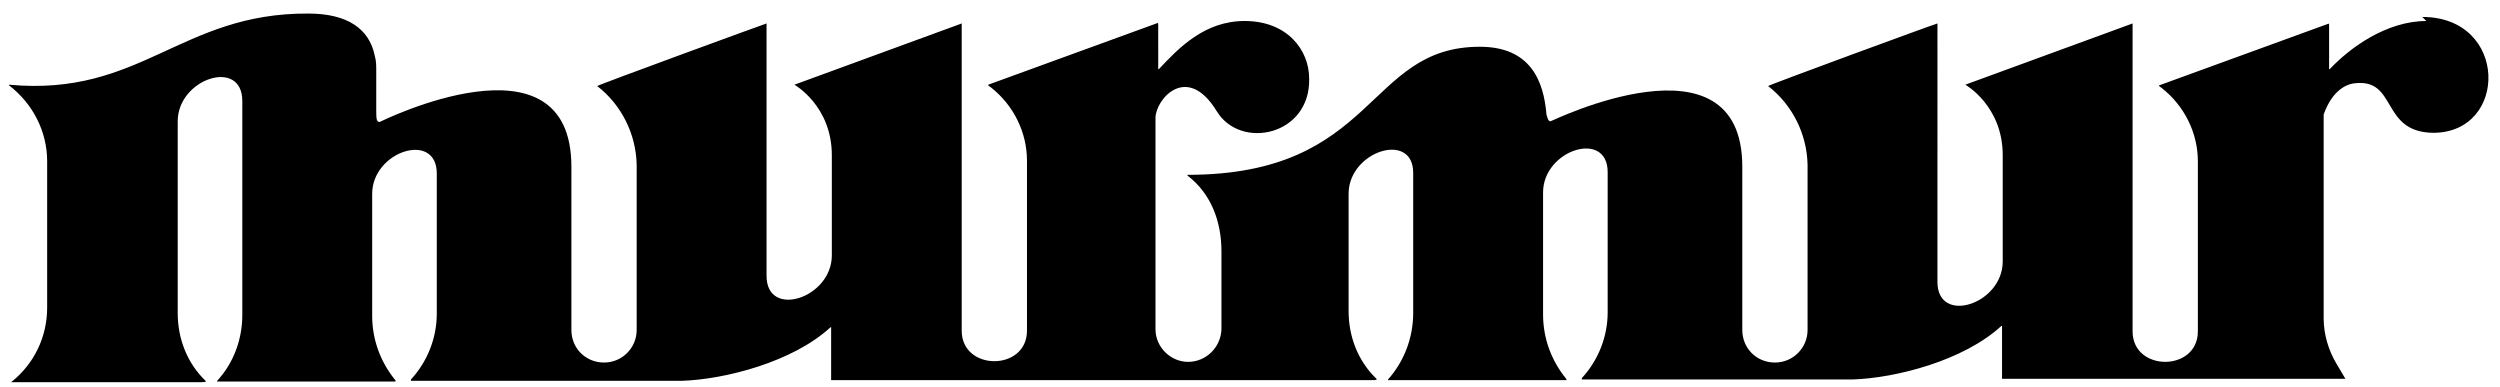 <svg xmlns="http://www.w3.org/2000/svg" class="-lg:w-36 -md:!w-32 w-40 transition-all duration-250" fill="black" width="181" height="28" viewBox="0 0 181 28"><title>Murmur Creative</title><path fill="currentColor" d="M175.666 1.521c-2.904 0-5.562 1.962-6.99 3.483h-.049v-3.14c0-.147 0-.147-.05-.147l-12.258 4.465v.049l.197.147c1.625 1.276 2.609 3.238 2.609 5.298v12.314c0 2.944-4.726 2.944-4.726 0V1.717s0-.049-.049 0l-12.061 4.415s2.708 1.521 2.708 5.102v7.703c0 3.091-4.726 4.612-4.726 1.472V1.717s0-.049-.05 0c-.098 0-12.258 4.465-12.208 4.514 1.772 1.374 2.806 3.483 2.855 5.691v11.971c0 1.276-1.034 2.355-2.363 2.355s-2.363-1.03-2.363-2.355V12.069c0-10.057-13.833-3.287-13.883-3.287-.147 0-.197-.147-.295-.491-.197-2.404-1.132-4.906-4.825-4.906-8.27 0-7.433 9.273-21.168 9.273v.049c1.723 1.325 2.462 3.336 2.462 5.495v5.642c-.049 1.325-1.132 2.355-2.412 2.355-1.28 0-2.363-1.079-2.363-2.355V8.536c0-1.325 2.265-4.023 4.431-.491 1.723 2.846 6.794 1.766 6.695-2.355 0-2.061-1.575-4.17-4.677-4.17-2.905 0-4.775 1.962-6.203 3.483h-.049V1.815c0-.147 0-.147-.049-.147L71.547 6.133v.049l.197.147c1.625 1.276 2.609 3.238 2.609 5.299v12.314c0 2.944-4.726 2.944-4.726 0V1.717s0-.049-.049 0L57.516 6.133s2.708 1.521 2.708 5.102v7.261c0 3.091-4.726 4.612-4.726 1.472V1.717s0-.049-.049 0c-.049 0-12.258 4.465-12.209 4.514 1.772 1.374 2.806 3.483 2.855 5.691v11.971c0 1.276-1.034 2.355-2.363 2.355s-2.363-1.03-2.363-2.355V12.069c0-10.107-13.784-3.287-13.883-3.238-.197 0-.246-.147-.246-.736V5.102c0-.343 0-.687-.099-1.03-.394-2.011-2.018-3.091-4.824-3.091C13.062.932 10.207 7.016.657 6.133v.049c1.723 1.325 2.757 3.336 2.757 5.495v10.597c0 2.11-.935 4.072-2.609 5.397H.755h13.735c.443 0 .443-.049.394-.098-1.329-1.276-2.018-3.042-2.018-4.906V8.782c0-3.091 4.677-4.612 4.677-1.472v15.503c0 1.766-.64 3.483-1.821 4.759v.049h12.898s.049-.049 0-.098c-1.083-1.325-1.674-2.944-1.674-4.661v-8.831c0-3.091 4.677-4.563 4.677-1.472V22.715c0 1.766-.689 3.483-1.871 4.759v.098H49.344c3.151-.098 8.074-1.374 10.781-3.876h.049v3.827h39.088c.443 0 .443-.049.394-.098-1.329-1.276-2.018-3.042-2.018-4.906v-8.488c0-3.091 4.677-4.563 4.677-1.521V22.666c0 1.766-.64 3.483-1.822 4.808v.049h12.899s.049-.049 0-.098c-1.083-1.325-1.674-2.944-1.674-4.661v-8.831c0-3.091 4.677-4.563 4.677-1.472v10.156c0 1.766-.69 3.483-1.871 4.759v.098h19.593c3.151-.098 8.074-1.374 10.781-3.876h.049v3.827h24.861l-.64-1.079c-.591-.981-.935-2.159-.935-3.287V8.291c.541-1.521 1.427-2.159 2.215-2.257 3.151-.393 1.871 3.532 5.711 3.582 5.464 0 5.464-8.389-.788-8.389l.295.294Z"/></svg>